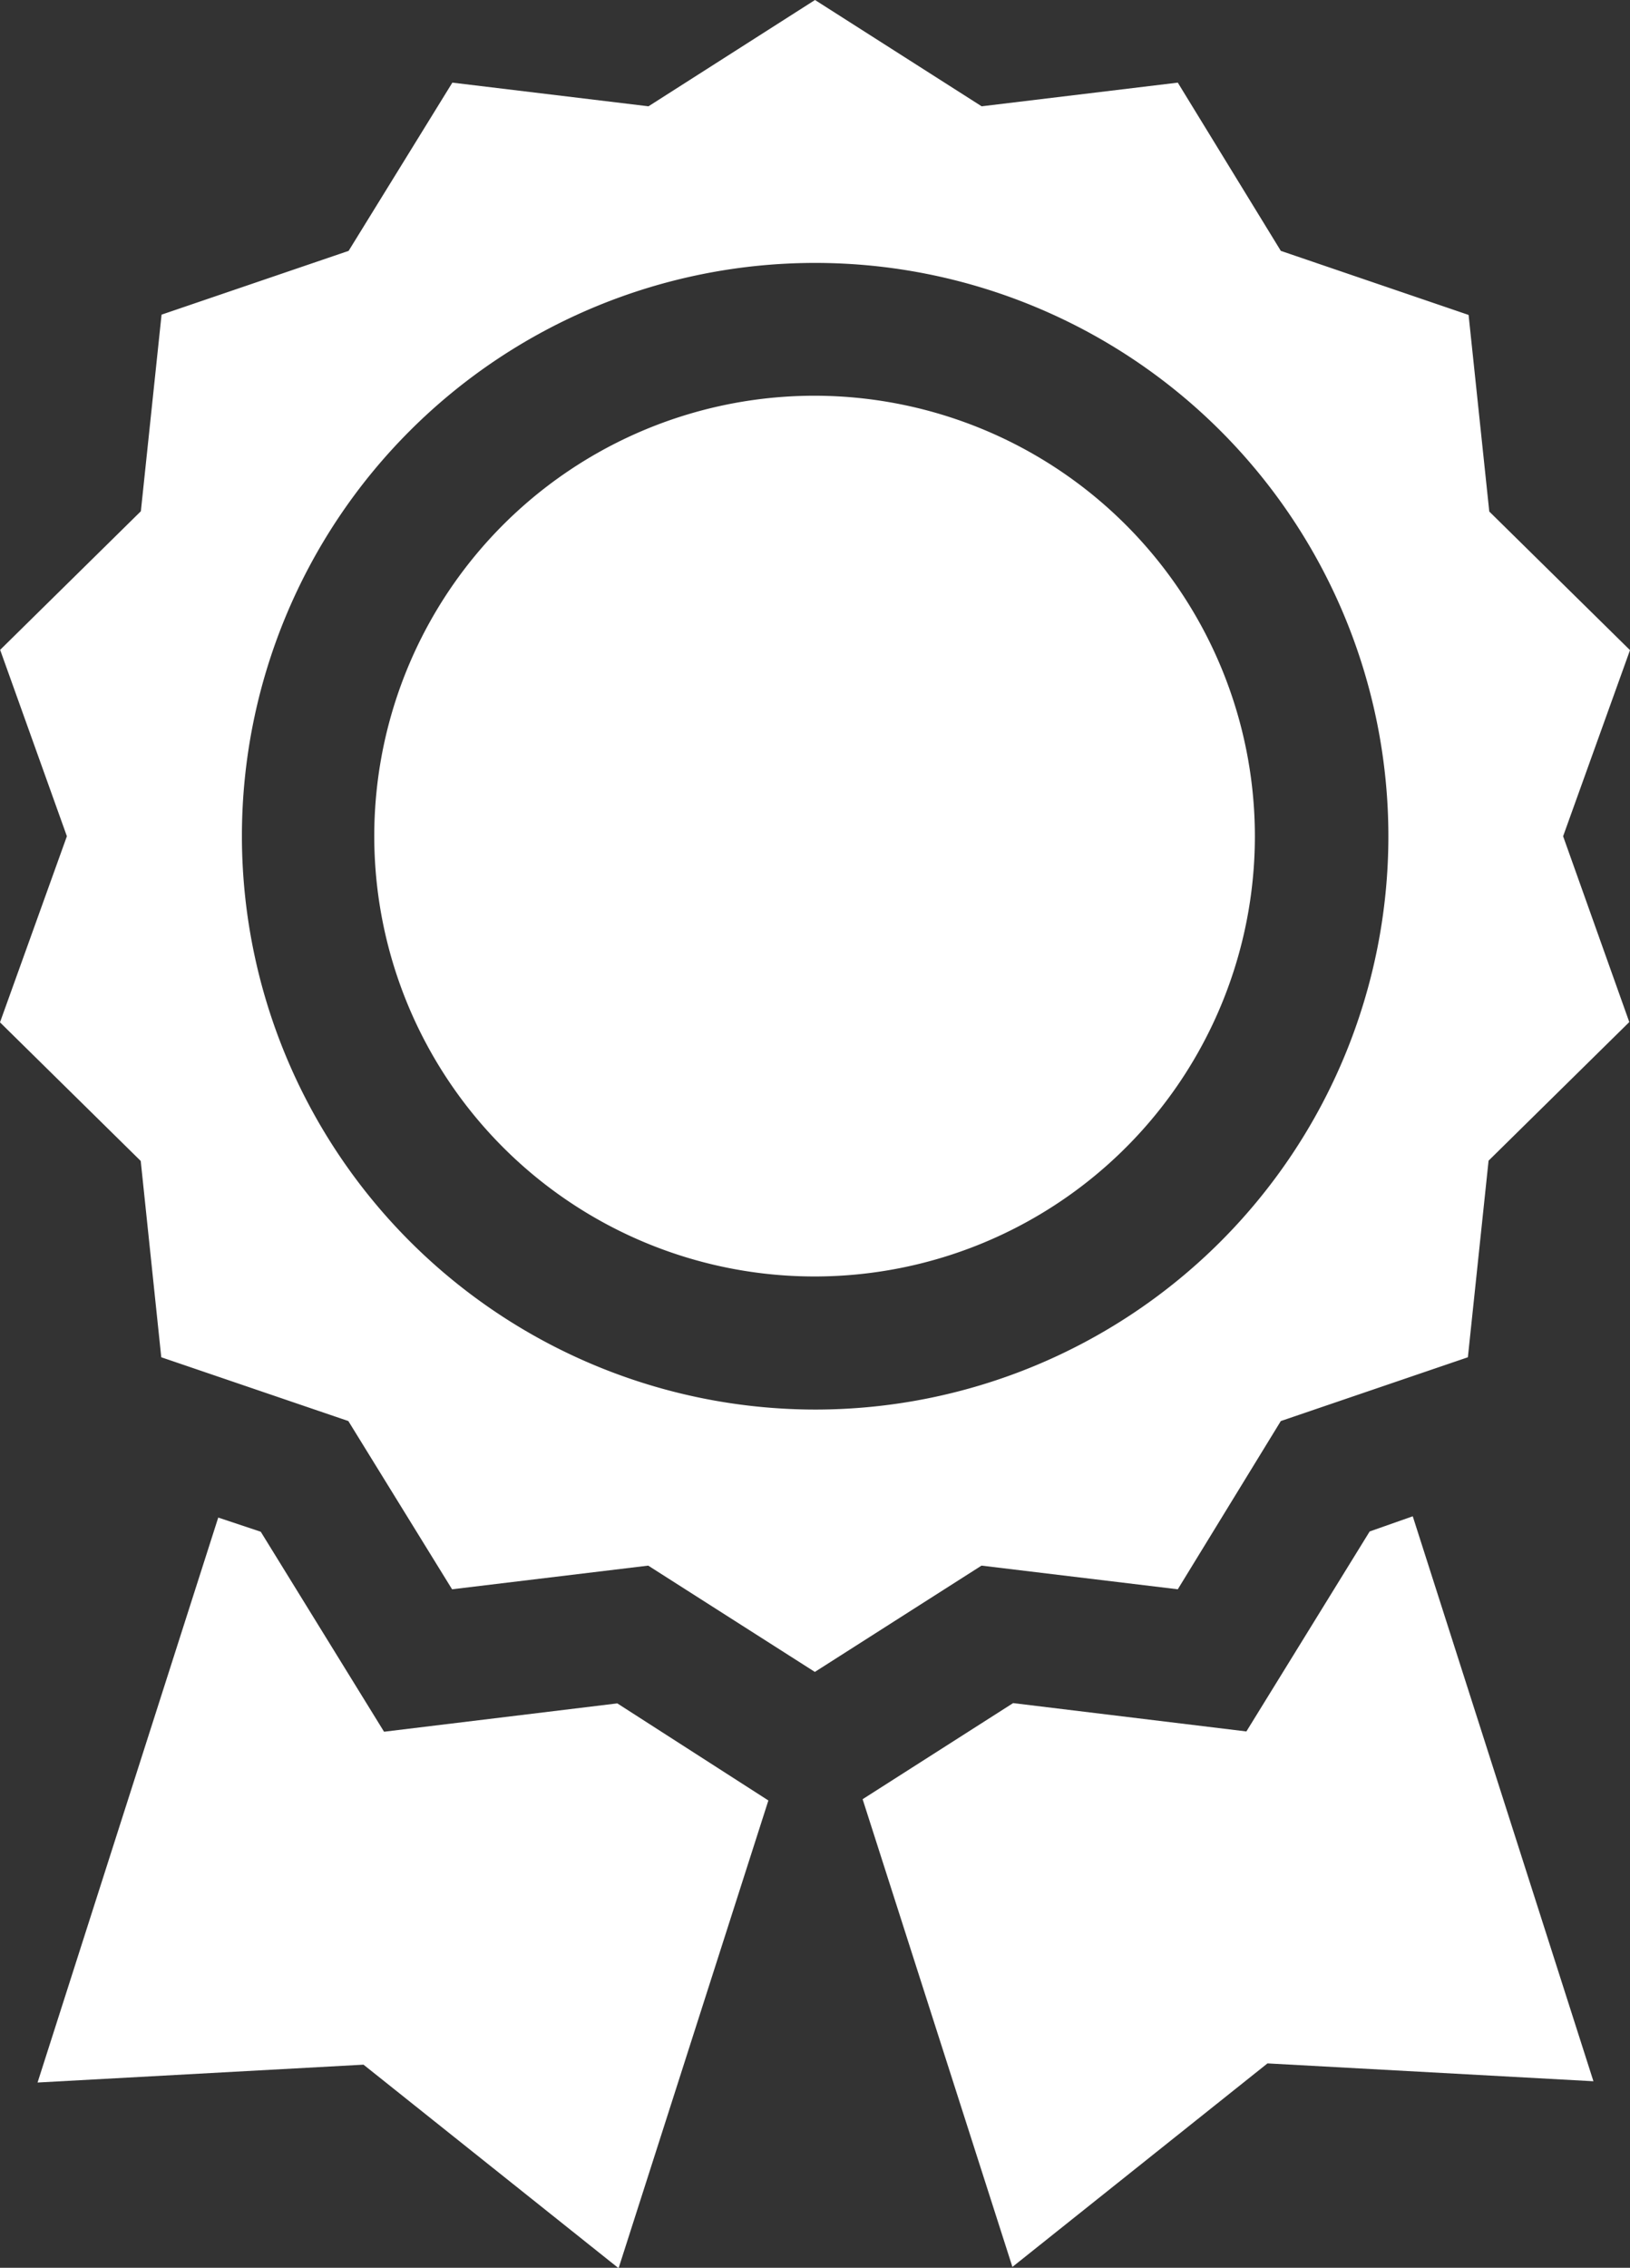<svg xmlns="http://www.w3.org/2000/svg" width="11.502" height="16" viewBox="0 0 11.502 16"><rect x="0" y="0" width="11.502" height="16" fill="#333333" stroke="none"/><defs><style>.a{fill:#fff;}</style></defs><g transform="translate(-71.962)"><path class="a" d="M80.273,11.213,81,10.026l1.32-.45.146-1.387.993-.978L82.992,5.9l.472-1.313-.993-.978-.146-1.387L81,1.77,80.273.583,78.889.75,77.713,0,76.538.75,75.154.583,74.422,1.77l-1.32.45-.146,1.387-.993.978L72.434,5.9l-.472,1.313.993.978L73.1,9.576l1.32.45.732,1.187,1.384-.167,1.176.75,1.176-.75ZM73.669,5.9a4.045,4.045,0,1,1,4.045,4.045A4.049,4.049,0,0,1,73.669,5.9Z"/><path class="a" d="M159.7,89.333A3.107,3.107,0,1,0,162.8,92.44,3.11,3.11,0,0,0,159.7,89.333Z" transform="translate(-81.983 -86.541)"/><path class="a" d="M84.6,343.849l-1.646.2-.87-1.411-.3-.1-1.275,3.986,2.3-.126,1.8,1.436,1.057-3.3Z" transform="translate(-8.282 -331.831)"/><path class="a" d="M270.28,342.636l-.87,1.411-1.646-.2-1.062.678,1.057,3.3,1.8-1.436,2.3.126-1.275-3.986Z" transform="translate(-188.653 -331.831)"/></g></svg>